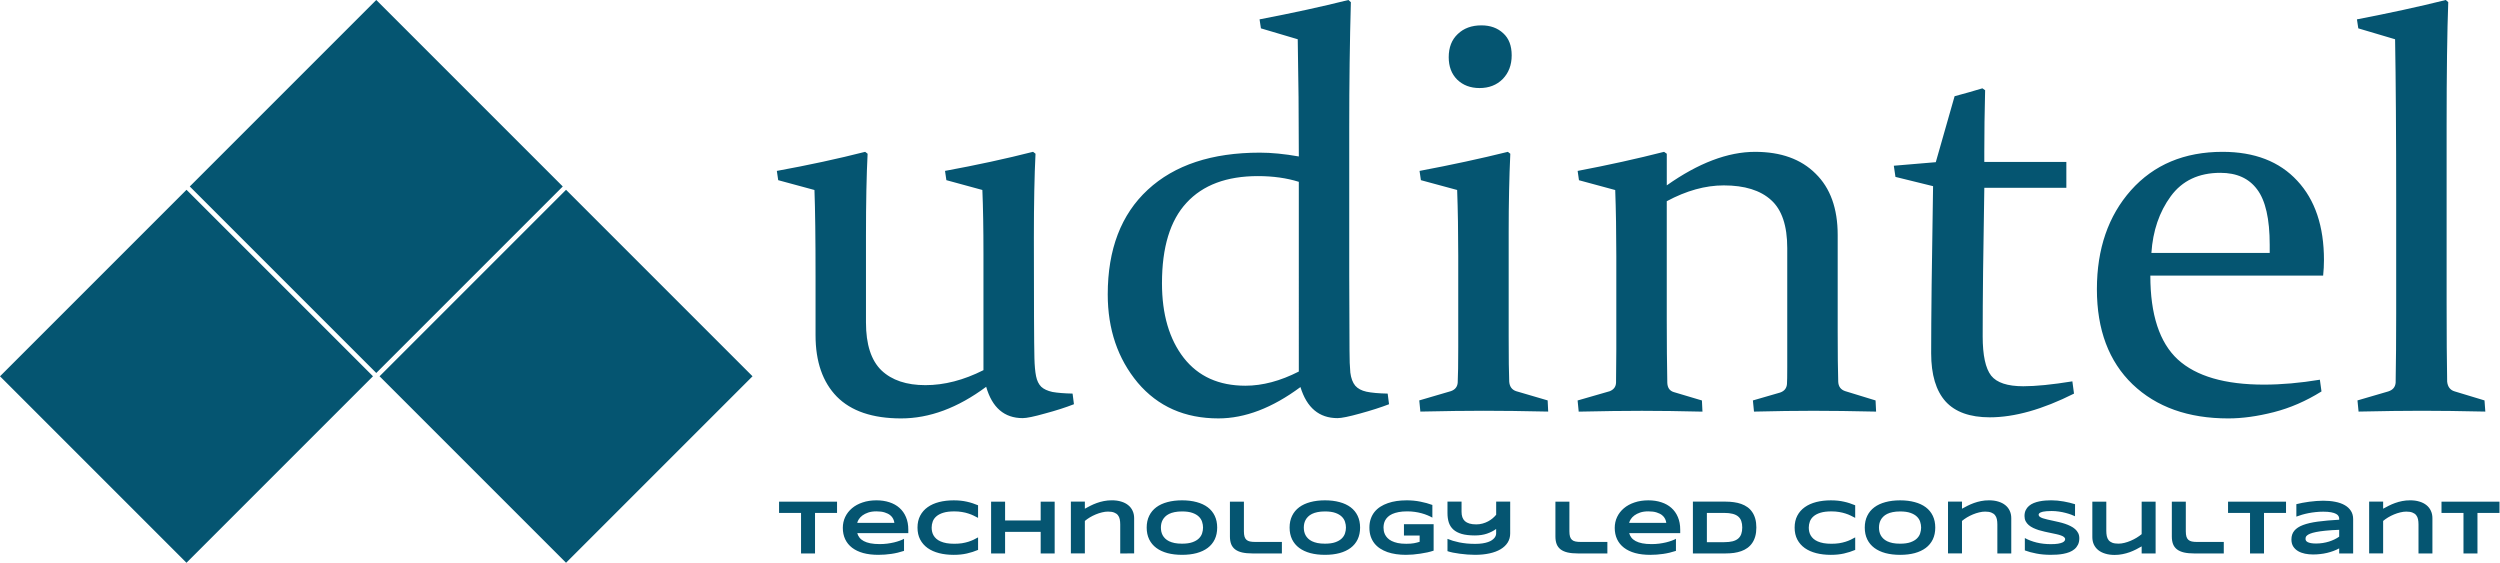 <?xml version="1.0" encoding="UTF-8" standalone="no"?>
<!-- Created with Inkscape (http://www.inkscape.org/) -->

<svg
   width="189.585mm"
   height="42.678mm"
   viewBox="0 0 189.585 42.678"
   version="1.1"
   id="svg1"
   inkscape:version="1.3.2 (091e20e, 2023-11-25, custom)"
   sodipodi:docname="udintel full.svg"
   inkscape:export-filename="udintel full.svg"
   inkscape:export-xdpi="96"
   inkscape:export-ydpi="96"
   xmlns:inkscape="http://www.inkscape.org/namespaces/inkscape"
   xmlns:sodipodi="http://sodipodi.sourceforge.net/DTD/sodipodi-0.dtd"
   xmlns="http://www.w3.org/2000/svg"
   xmlns:svg="http://www.w3.org/2000/svg">
  <sodipodi:namedview
     id="namedview1"
     pagecolor="#ffffff"
     bordercolor="#000000"
     borderopacity="0.25"
     inkscape:showpageshadow="2"
     inkscape:pageopacity="0.0"
     inkscape:pagecheckerboard="0"
     inkscape:deskcolor="#d1d1d1"
     inkscape:document-units="mm"
     inkscape:zoom="1"
     inkscape:cx="456.5"
     inkscape:cy="358.5"
     inkscape:window-width="1920"
     inkscape:window-height="1009"
     inkscape:window-x="-8"
     inkscape:window-y="-8"
     inkscape:window-maximized="1"
     inkscape:current-layer="g4" />
  <defs
     id="defs1" />
  <g
     inkscape:label="Layer 1"
     inkscape:groupmode="layer"
     id="layer1"
     transform="translate(-7.417,-113.898)">
    <g
       id="g4">
      <rect
         style="fill:#055571;fill-opacity:1;fill-rule:evenodd;stroke-width:0.132"
         id="rect2-8"
         width="20"
         height="20"
         x="126.312"
         y="55.118"
         transform="rotate(45)"
         inkscape:export-filename="udintel_newwhite_brand.png"
         inkscape:export-xdpi="532.13593"
         inkscape:export-ydpi="532.13593" />
      <rect
         style="fill:#055571;fill-opacity:1;fill-rule:evenodd;stroke-width:0.132"
         id="rect2-4-2"
         width="20"
         height="20"
         x="105.96"
         y="75.471"
         transform="rotate(45)" />
      <rect
         style="fill:#055571;fill-opacity:1;fill-rule:evenodd;stroke-width:0.132"
         id="rect1-8"
         width="20"
         height="20"
         x="105.959"
         y="55.117"
         transform="rotate(45)" />
      <path
         style="font-weight:bold;font-size:5.477px;font-family:Syncopate;-inkscape-font-specification:'Syncopate Bold';white-space:pre;inline-size:137.202;fill:#055571;stroke-width:0.265"
         d="m 66.398,29.933 v 2.875 h -0.992 v -2.875 h -1.559 v -0.8 h 4.113 v 0.8 z m 6.314,2.693 q -0.452,0.15 -0.904,0.214 -0.449,0.067 -0.92,0.067 -0.602,0 -1.072,-0.128 -0.468,-0.131 -0.789,-0.377 -0.321,-0.246 -0.489,-0.602 -0.168,-0.356 -0.168,-0.805 0,-0.417 0.168,-0.773 0.171,-0.358 0.481,-0.62 0.313,-0.265 0.754,-0.412 0.441,-0.15 0.984,-0.15 0.5,0 0.915,0.136 0.417,0.134 0.714,0.398 0.3,0.265 0.463,0.653 0.166,0.388 0.166,0.893 v 0.246 h -3.621 q 0.048,0.174 0.158,0.318 0.112,0.144 0.302,0.246 0.19,0.102 0.465,0.158 0.278,0.056 0.663,0.056 0.273,0 0.535,-0.032 0.262,-0.035 0.489,-0.088 0.227,-0.056 0.409,-0.123 0.185,-0.067 0.297,-0.134 z M 72.027,30.639 q -0.013,-0.136 -0.083,-0.281 -0.067,-0.147 -0.214,-0.265 -0.147,-0.118 -0.385,-0.193 -0.238,-0.078 -0.594,-0.078 -0.334,0 -0.578,0.083 -0.243,0.083 -0.409,0.206 -0.163,0.123 -0.254,0.265 -0.091,0.142 -0.118,0.262 z m 5.937,1.918 q -0.193,0.08 -0.388,0.144 -0.195,0.064 -0.404,0.11 -0.209,0.048 -0.441,0.072 -0.23,0.024 -0.495,0.024 -0.562,0 -1.035,-0.12 -0.471,-0.12 -0.813,-0.361 -0.34,-0.243 -0.53,-0.604 -0.19,-0.364 -0.19,-0.848 0,-0.484 0.19,-0.845 0.19,-0.364 0.53,-0.604 0.342,-0.243 0.813,-0.364 0.473,-0.12 1.035,-0.12 0.265,0 0.495,0.024 0.233,0.024 0.441,0.072 0.209,0.045 0.404,0.11 0.195,0.064 0.388,0.144 v 0.893 q -0.152,-0.083 -0.321,-0.163 -0.168,-0.083 -0.372,-0.147 -0.203,-0.067 -0.447,-0.107 -0.243,-0.043 -0.548,-0.043 -0.468,0 -0.778,0.096 -0.308,0.096 -0.492,0.257 -0.185,0.16 -0.259,0.369 -0.075,0.206 -0.075,0.428 0,0.147 0.032,0.292 0.032,0.142 0.107,0.27 0.075,0.126 0.195,0.233 0.12,0.107 0.3,0.185 0.179,0.078 0.417,0.123 0.241,0.043 0.554,0.043 0.305,0 0.548,-0.037 0.243,-0.04 0.447,-0.104 0.203,-0.064 0.372,-0.144 0.168,-0.083 0.321,-0.168 v 0.893 z m 4.442,0.251 v -1.532 h -2.525 v 1.532 h -0.992 v -3.675 h 0.992 v 1.337 h 2.525 v -1.337 h 0.992 v 3.675 z m 5.643,0 v -2.059 q 0,-0.206 -0.035,-0.372 -0.035,-0.168 -0.131,-0.286 -0.094,-0.12 -0.265,-0.185 -0.168,-0.067 -0.436,-0.067 -0.203,0 -0.428,0.056 -0.222,0.053 -0.441,0.144 -0.219,0.091 -0.42,0.211 -0.198,0.12 -0.353,0.251 v 2.305 h -0.992 v -3.675 h 0.992 v 0.503 q 0.187,-0.107 0.398,-0.211 0.211,-0.107 0.449,-0.193 0.238,-0.086 0.505,-0.139 0.267,-0.053 0.564,-0.053 0.372,0 0.663,0.091 0.294,0.088 0.497,0.254 0.203,0.163 0.31,0.398 0.11,0.233 0.11,0.522 v 2.503 z m 6.878,-1.835 q 0,0.473 -0.174,0.837 -0.174,0.361 -0.497,0.604 -0.324,0.243 -0.786,0.369 -0.46,0.123 -1.035,0.123 -0.575,0 -1.04,-0.123 -0.463,-0.126 -0.789,-0.369 -0.326,-0.243 -0.503,-0.604 -0.177,-0.364 -0.177,-0.837 0,-0.473 0.177,-0.834 0.177,-0.364 0.503,-0.607 0.326,-0.243 0.789,-0.366 0.465,-0.126 1.04,-0.126 0.575,0 1.035,0.126 0.463,0.123 0.786,0.366 0.324,0.243 0.497,0.607 0.174,0.361 0.174,0.834 z m -1.003,0 q 0,-0.206 -0.067,-0.409 -0.064,-0.206 -0.233,-0.369 -0.166,-0.163 -0.455,-0.265 -0.289,-0.102 -0.735,-0.102 -0.3,0 -0.527,0.048 -0.227,0.045 -0.393,0.128 -0.166,0.083 -0.278,0.195 -0.112,0.11 -0.179,0.238 -0.067,0.126 -0.096,0.265 -0.027,0.136 -0.027,0.27 0,0.136 0.027,0.275 0.029,0.139 0.096,0.267 0.067,0.126 0.179,0.235 0.112,0.11 0.278,0.193 0.166,0.08 0.393,0.128 0.227,0.045 0.527,0.045 0.447,0 0.735,-0.102 0.289,-0.102 0.455,-0.265 0.168,-0.163 0.233,-0.366 0.067,-0.206 0.067,-0.412 z m 2.899,0.262 q 0,0.23 0.043,0.377 0.043,0.144 0.139,0.23 0.096,0.086 0.249,0.118 0.155,0.032 0.38,0.032 h 1.883 v 0.816 h -2.086 q -0.433,0 -0.738,-0.07 -0.302,-0.072 -0.495,-0.219 -0.193,-0.15 -0.281,-0.377 -0.086,-0.227 -0.086,-0.54 v -2.468 h 0.992 z m 8.242,-0.262 q 0,0.473 -0.174,0.837 -0.174,0.361 -0.497,0.604 -0.324,0.243 -0.786,0.369 -0.46,0.123 -1.035,0.123 -0.575,0 -1.04,-0.123 -0.463,-0.126 -0.789,-0.369 -0.326,-0.243 -0.503,-0.604 -0.177,-0.364 -0.177,-0.837 0,-0.473 0.177,-0.834 0.177,-0.364 0.503,-0.607 0.326,-0.243 0.789,-0.366 0.465,-0.126 1.04,-0.126 0.575,0 1.035,0.126 0.463,0.123 0.786,0.366 0.324,0.243 0.497,0.607 0.174,0.361 0.174,0.834 z m -1.003,0 q 0,-0.206 -0.067,-0.409 -0.064,-0.206 -0.233,-0.369 -0.166,-0.163 -0.455,-0.265 -0.289,-0.102 -0.735,-0.102 -0.3,0 -0.527,0.048 -0.227,0.045 -0.393,0.128 -0.166,0.083 -0.278,0.195 -0.112,0.11 -0.179,0.238 -0.067,0.126 -0.096,0.265 -0.027,0.136 -0.027,0.27 0,0.136 0.027,0.275 0.029,0.139 0.096,0.267 0.067,0.126 0.179,0.235 0.112,0.11 0.278,0.193 0.166,0.08 0.393,0.128 0.227,0.045 0.527,0.045 0.447,0 0.735,-0.102 0.289,-0.102 0.455,-0.265 0.168,-0.163 0.233,-0.366 0.067,-0.206 0.067,-0.412 z m 4.274,-1.934 q 0.54,0 1.003,0.094 0.465,0.091 0.853,0.235 v 0.899 q -0.152,-0.086 -0.345,-0.166 -0.19,-0.08 -0.415,-0.142 -0.225,-0.062 -0.481,-0.099 -0.257,-0.037 -0.54,-0.037 -0.353,0 -0.615,0.051 -0.262,0.051 -0.449,0.136 -0.187,0.086 -0.308,0.201 -0.12,0.112 -0.19,0.241 -0.07,0.128 -0.096,0.262 -0.027,0.134 -0.027,0.259 0,0.11 0.021,0.238 0.024,0.128 0.086,0.257 0.064,0.128 0.177,0.246 0.112,0.118 0.292,0.209 0.182,0.091 0.436,0.147 0.254,0.053 0.604,0.053 0.176,0 0.308,-0.011 0.131,-0.011 0.238,-0.029 0.11,-0.019 0.203,-0.045 0.096,-0.027 0.198,-0.056 v -0.444 h -1.113 v -0.805 h 2.105 v 1.877 q -0.198,0.067 -0.444,0.123 -0.243,0.053 -0.505,0.091 -0.259,0.04 -0.521,0.062 -0.262,0.021 -0.495,0.021 -0.361,0 -0.693,-0.048 -0.332,-0.048 -0.62,-0.147 -0.286,-0.102 -0.524,-0.257 -0.235,-0.155 -0.404,-0.369 -0.166,-0.214 -0.259,-0.489 -0.091,-0.278 -0.091,-0.623 0,-0.342 0.096,-0.62 0.096,-0.278 0.267,-0.492 0.174,-0.214 0.415,-0.369 0.243,-0.155 0.532,-0.254 0.292,-0.102 0.62,-0.15 0.332,-0.048 0.682,-0.048 z m 7.376,2.356 q 0,0.358 -0.177,0.639 -0.177,0.281 -0.503,0.476 -0.324,0.193 -0.786,0.294 -0.46,0.102 -1.032,0.102 -0.251,0 -0.53,-0.021 -0.275,-0.019 -0.54,-0.056 -0.262,-0.035 -0.492,-0.08 -0.23,-0.048 -0.388,-0.104 v -0.872 q 0.171,0.072 0.38,0.136 0.211,0.064 0.457,0.115 0.246,0.048 0.527,0.078 0.283,0.027 0.599,0.027 0.297,0 0.521,-0.035 0.227,-0.035 0.393,-0.094 0.166,-0.059 0.275,-0.134 0.11,-0.078 0.177,-0.158 0.067,-0.083 0.094,-0.163 0.029,-0.08 0.029,-0.15 v -0.324 q -0.273,0.201 -0.65,0.332 -0.377,0.128 -0.858,0.128 -0.559,0 -0.933,-0.107 -0.372,-0.11 -0.596,-0.313 -0.225,-0.206 -0.321,-0.5 -0.094,-0.294 -0.094,-0.663 v -0.816 h 0.998 v 0.717 q 0,0.217 0.056,0.385 0.059,0.168 0.182,0.283 0.126,0.112 0.324,0.171 0.198,0.059 0.479,0.059 0.238,0 0.449,-0.059 0.214,-0.059 0.393,-0.155 0.179,-0.096 0.324,-0.219 0.144,-0.123 0.249,-0.251 v -0.931 h 0.995 z m 4.201,-0.16 q 0,0.23 0.043,0.377 0.043,0.144 0.139,0.23 0.096,0.086 0.249,0.118 0.155,0.032 0.38,0.032 h 1.883 v 0.816 h -2.086 q -0.433,0 -0.738,-0.07 -0.302,-0.072 -0.495,-0.219 -0.193,-0.15 -0.281,-0.377 -0.086,-0.227 -0.086,-0.54 v -2.468 h 0.992 z m 7.558,1.391 q -0.452,0.15 -0.904,0.214 -0.449,0.067 -0.92,0.067 -0.602,0 -1.072,-0.128 -0.468,-0.131 -0.789,-0.377 -0.321,-0.246 -0.489,-0.602 -0.168,-0.356 -0.168,-0.805 0,-0.417 0.168,-0.773 0.171,-0.358 0.481,-0.62 0.313,-0.265 0.754,-0.412 0.441,-0.15 0.984,-0.15 0.5,0 0.915,0.136 0.417,0.134 0.714,0.398 0.3,0.265 0.463,0.653 0.166,0.388 0.166,0.893 v 0.246 h -3.621 q 0.048,0.174 0.158,0.318 0.112,0.144 0.302,0.246 0.19,0.102 0.465,0.158 0.278,0.056 0.663,0.056 0.273,0 0.535,-0.032 0.262,-0.035 0.489,-0.088 0.227,-0.056 0.409,-0.123 0.185,-0.067 0.297,-0.134 z m -0.685,-1.987 q -0.013,-0.136 -0.083,-0.281 -0.067,-0.147 -0.214,-0.265 -0.147,-0.118 -0.385,-0.193 -0.238,-0.078 -0.594,-0.078 -0.334,0 -0.578,0.083 -0.243,0.083 -0.409,0.206 -0.163,0.123 -0.254,0.265 -0.091,0.142 -0.118,0.262 z m 6.389,0.329 q 0,0.353 -0.078,0.628 -0.077,0.273 -0.219,0.476 -0.139,0.203 -0.337,0.345 -0.195,0.142 -0.436,0.227 -0.241,0.086 -0.519,0.126 -0.278,0.037 -0.58,0.037 h -2.332 v -3.675 h 2.327 q 0.302,0 0.58,0.04 0.278,0.037 0.519,0.123 0.243,0.086 0.441,0.227 0.198,0.139 0.337,0.345 0.142,0.203 0.219,0.476 0.078,0.273 0.078,0.623 z m -1,0 q 0,-0.265 -0.07,-0.46 -0.067,-0.195 -0.219,-0.321 -0.15,-0.128 -0.393,-0.19 -0.243,-0.064 -0.594,-0.064 h -1.233 v 2.075 h 1.233 q 0.35,0 0.594,-0.062 0.243,-0.064 0.393,-0.193 0.152,-0.131 0.219,-0.326 0.07,-0.195 0.07,-0.46 z m 8.012,1.589 q -0.193,0.08 -0.388,0.144 -0.195,0.064 -0.404,0.11 -0.209,0.048 -0.441,0.072 -0.23,0.024 -0.495,0.024 -0.562,0 -1.035,-0.12 -0.471,-0.12 -0.813,-0.361 -0.34,-0.243 -0.53,-0.604 -0.19,-0.364 -0.19,-0.848 0,-0.484 0.19,-0.845 0.19,-0.364 0.53,-0.604 0.342,-0.243 0.813,-0.364 0.473,-0.12 1.035,-0.12 0.265,0 0.495,0.024 0.233,0.024 0.441,0.072 0.209,0.045 0.404,0.11 0.195,0.064 0.388,0.144 v 0.893 q -0.152,-0.083 -0.321,-0.163 -0.168,-0.083 -0.372,-0.147 -0.203,-0.067 -0.447,-0.107 -0.243,-0.043 -0.548,-0.043 -0.468,0 -0.778,0.096 -0.308,0.096 -0.492,0.257 -0.185,0.16 -0.259,0.369 -0.075,0.206 -0.075,0.428 0,0.147 0.032,0.292 0.032,0.142 0.107,0.27 0.075,0.126 0.195,0.233 0.12,0.107 0.3,0.185 0.179,0.078 0.417,0.123 0.241,0.043 0.554,0.043 0.305,0 0.548,-0.037 0.243,-0.04 0.447,-0.104 0.203,-0.064 0.372,-0.144 0.168,-0.083 0.321,-0.168 v 0.893 z m 5.68,-1.583 q 0,0.473 -0.174,0.837 -0.174,0.361 -0.497,0.604 -0.324,0.243 -0.786,0.369 -0.46,0.123 -1.035,0.123 -0.575,0 -1.04,-0.123 -0.463,-0.126 -0.789,-0.369 -0.326,-0.243 -0.503,-0.604 -0.177,-0.364 -0.177,-0.837 0,-0.473 0.177,-0.834 0.177,-0.364 0.503,-0.607 0.326,-0.243 0.789,-0.366 0.465,-0.126 1.04,-0.126 0.575,0 1.035,0.126 0.463,0.123 0.786,0.366 0.324,0.243 0.497,0.607 0.174,0.361 0.174,0.834 z m -1.003,0 q 0,-0.206 -0.067,-0.409 -0.064,-0.206 -0.233,-0.369 -0.166,-0.163 -0.455,-0.265 -0.289,-0.102 -0.735,-0.102 -0.3,0 -0.527,0.048 -0.227,0.045 -0.393,0.128 -0.166,0.083 -0.278,0.195 -0.112,0.11 -0.179,0.238 -0.067,0.126 -0.096,0.265 -0.027,0.136 -0.027,0.27 0,0.136 0.027,0.275 0.029,0.139 0.096,0.267 0.067,0.126 0.179,0.235 0.112,0.11 0.278,0.193 0.166,0.08 0.393,0.128 0.227,0.045 0.527,0.045 0.447,0 0.735,-0.102 0.289,-0.102 0.455,-0.265 0.168,-0.163 0.233,-0.366 0.067,-0.206 0.067,-0.412 z m 5.408,1.835 v -2.059 q 0,-0.206 -0.035,-0.372 -0.035,-0.168 -0.131,-0.286 -0.094,-0.12 -0.265,-0.185 -0.168,-0.067 -0.436,-0.067 -0.203,0 -0.428,0.056 -0.222,0.053 -0.441,0.144 -0.219,0.091 -0.42,0.211 -0.198,0.12 -0.353,0.251 v 2.305 h -0.992 v -3.675 h 0.992 v 0.503 q 0.187,-0.107 0.398,-0.211 0.211,-0.107 0.449,-0.193 0.238,-0.086 0.505,-0.139 0.267,-0.053 0.564,-0.053 0.372,0 0.663,0.091 0.294,0.088 0.497,0.254 0.203,0.163 0.31,0.398 0.11,0.233 0.11,0.522 v 2.503 z m 5.509,-2.64 q -0.104,-0.051 -0.275,-0.115 -0.171,-0.064 -0.388,-0.12 -0.217,-0.059 -0.471,-0.096 -0.254,-0.04 -0.521,-0.04 -0.214,0 -0.366,0.013 -0.15,0.013 -0.254,0.035 -0.102,0.021 -0.163,0.051 -0.059,0.027 -0.091,0.056 -0.032,0.029 -0.043,0.059 -0.008,0.029 -0.008,0.053 0,0.08 0.08,0.142 0.08,0.059 0.219,0.107 0.139,0.045 0.324,0.088 0.185,0.04 0.39,0.086 0.209,0.043 0.428,0.096 0.222,0.051 0.428,0.12 0.209,0.07 0.393,0.163 0.185,0.091 0.324,0.214 0.139,0.123 0.219,0.283 0.08,0.16 0.08,0.366 0,0.265 -0.094,0.455 -0.094,0.19 -0.251,0.321 -0.155,0.131 -0.361,0.211 -0.206,0.078 -0.433,0.12 -0.225,0.043 -0.457,0.056 -0.23,0.013 -0.439,0.013 -0.546,0 -1.011,-0.091 -0.463,-0.088 -0.818,-0.222 v -0.877 q 0.366,0.203 0.834,0.318 0.471,0.115 1.006,0.115 0.316,0 0.513,-0.032 0.201,-0.035 0.313,-0.086 0.112,-0.053 0.152,-0.115 0.04,-0.062 0.04,-0.118 0,-0.088 -0.08,-0.152 -0.08,-0.067 -0.219,-0.115 -0.139,-0.051 -0.324,-0.091 -0.185,-0.043 -0.393,-0.083 -0.206,-0.043 -0.425,-0.091 -0.219,-0.048 -0.428,-0.112 -0.206,-0.067 -0.39,-0.152 -0.185,-0.088 -0.324,-0.206 -0.139,-0.12 -0.219,-0.275 -0.08,-0.158 -0.08,-0.364 0,-0.243 0.086,-0.42 0.086,-0.177 0.23,-0.3 0.147,-0.126 0.337,-0.203 0.193,-0.078 0.404,-0.12 0.211,-0.043 0.428,-0.059 0.217,-0.016 0.412,-0.016 0.214,0 0.439,0.021 0.227,0.021 0.447,0.062 0.219,0.037 0.423,0.088 0.206,0.051 0.38,0.107 z m 2.22,-1.035 v 2.07 q 0,0.206 0.035,0.374 0.035,0.166 0.128,0.286 0.094,0.118 0.262,0.185 0.168,0.064 0.439,0.064 0.203,0 0.425,-0.056 0.225,-0.056 0.444,-0.15 0.219,-0.094 0.417,-0.214 0.201,-0.123 0.358,-0.254 v -2.305 h 0.99 v 3.675 h -0.99 v -0.503 q -0.187,0.107 -0.398,0.217 -0.211,0.107 -0.449,0.195 -0.238,0.086 -0.505,0.139 -0.267,0.056 -0.564,0.056 -0.372,0 -0.666,-0.091 -0.294,-0.088 -0.497,-0.251 -0.203,-0.166 -0.313,-0.398 -0.107,-0.235 -0.107,-0.524 v -2.514 z m 5.64,2.102 q 0,0.23 0.043,0.377 0.043,0.144 0.139,0.23 0.096,0.086 0.249,0.118 0.155,0.032 0.38,0.032 h 1.883 v 0.816 h -2.086 q -0.433,0 -0.738,-0.07 -0.302,-0.072 -0.495,-0.219 -0.193,-0.15 -0.281,-0.377 -0.086,-0.227 -0.086,-0.54 v -2.468 h 0.992 z m 5.547,-1.302 v 2.875 h -0.992 v -2.875 h -1.559 v -0.8 h 4.113 v 0.8 z m 5.333,2.875 v -0.361 q -0.19,0.104 -0.409,0.185 -0.217,0.08 -0.452,0.136 -0.235,0.056 -0.487,0.083 -0.249,0.029 -0.503,0.029 -0.297,0 -0.575,-0.056 -0.275,-0.056 -0.489,-0.182 -0.214,-0.126 -0.345,-0.329 -0.128,-0.203 -0.128,-0.497 0,-0.372 0.203,-0.618 0.203,-0.249 0.62,-0.407 0.417,-0.158 1.054,-0.243 0.639,-0.086 1.511,-0.134 v -0.078 q 0,-0.091 -0.048,-0.179 -0.048,-0.091 -0.176,-0.158 -0.126,-0.07 -0.348,-0.112 -0.219,-0.043 -0.562,-0.043 -0.27,0 -0.535,0.029 -0.262,0.027 -0.508,0.075 -0.243,0.048 -0.463,0.112 -0.219,0.064 -0.398,0.134 v -0.883 q 0.187,-0.048 0.42,-0.094 0.233,-0.045 0.484,-0.078 0.251,-0.035 0.508,-0.053 0.257,-0.021 0.492,-0.021 0.463,0 0.853,0.078 0.39,0.075 0.671,0.235 0.283,0.16 0.441,0.407 0.16,0.246 0.16,0.586 v 2.436 z m 0,-1.677 q -0.572,0.021 -0.973,0.062 -0.398,0.04 -0.663,0.094 -0.265,0.053 -0.417,0.115 -0.15,0.062 -0.225,0.126 -0.075,0.064 -0.094,0.128 -0.016,0.064 -0.016,0.118 0,0.064 0.035,0.126 0.035,0.059 0.12,0.104 0.088,0.045 0.233,0.072 0.144,0.027 0.364,0.027 0.243,0 0.476,-0.037 0.233,-0.037 0.441,-0.102 0.209,-0.067 0.39,-0.155 0.185,-0.091 0.329,-0.193 z m 5.627,1.677 v -2.059 q 0,-0.206 -0.035,-0.372 -0.035,-0.168 -0.131,-0.286 -0.094,-0.12 -0.265,-0.185 -0.168,-0.067 -0.436,-0.067 -0.203,0 -0.428,0.056 -0.222,0.053 -0.441,0.144 -0.219,0.091 -0.42,0.211 -0.198,0.12 -0.353,0.251 v 2.305 h -0.992 v -3.675 h 0.992 v 0.503 q 0.187,-0.107 0.398,-0.211 0.211,-0.107 0.449,-0.193 0.238,-0.086 0.505,-0.139 0.267,-0.053 0.564,-0.053 0.372,0 0.663,0.091 0.294,0.088 0.497,0.254 0.203,0.163 0.31,0.398 0.11,0.233 0.11,0.522 v 2.503 z m 4.183,-2.875 v 2.875 h -0.992 v -2.875 h -1.559 v -0.8 h 4.113 v 0.8 z"
         id="text3-3"
         transform="matrix(1.069,0,0,1.069,-1.756,120.796)"
         aria-label="technology led consultant" />
      <path
         d="m 82.202,143.23 q -3.225,2.398 -6.449,2.398 -3.245,0 -4.878,-1.654 -1.612,-1.654 -1.612,-4.651 v -4.382 q 0,-4.423 -0.083,-6.635 l -2.749,-0.744 -0.103,-0.703 q 3.617,-0.661 6.697,-1.447 l 0.186,0.145 q -0.124,2.418 -0.124,6.222 v 6.573 q 0,2.501 1.178,3.638 1.178,1.116 3.328,1.116 2.15,0 4.403,-1.137 v -8.806 q 0,-2.894 -0.083,-4.858 l -2.729,-0.744 -0.103,-0.703 q 3.597,-0.661 6.677,-1.447 l 0.186,0.145 q -0.124,2.48 -0.124,6.346 0,7.503 0.041,9.157 0.021,0.847 0.124,1.364 0.103,0.517 0.393,0.806 0.289,0.269 0.847,0.393 0.579,0.103 1.53,0.124 l 0.103,0.806 q -0.951,0.372 -2.191,0.703 -1.24,0.351 -1.695,0.351 -2.088,0 -2.77,-2.377 z m 23.709,-15.544 q -1.385,-0.434 -3.101,-0.434 -3.555,0 -5.416,2.026 -1.86,2.005 -1.86,6.098 0,3.535 1.654,5.664 1.654,2.108 4.672,2.108 1.943,0 4.051,-1.075 z m -2.977,-12.32 q 3.679,-0.703 6.739,-1.468 l 0.186,0.165 q -0.124,4.423 -0.124,9.508 v 11.245 q 0,2.853 0.021,5.643 0,1.054 0.062,1.695 0.083,0.641 0.372,0.992 0.289,0.331 0.848,0.455 0.579,0.124 1.612,0.145 l 0.103,0.806 q -0.909,0.351 -2.191,0.703 -1.261,0.351 -1.716,0.351 -2.088,0 -2.811,-2.356 -3.204,2.377 -6.222,2.377 -3.824,0 -6.118,-2.708 -2.274,-2.729 -2.274,-6.697 0,-5.126 3.039,-7.937 3.039,-2.811 8.496,-2.811 1.323,0 2.956,0.289 0,-4.568 -0.083,-8.888 l -2.791,-0.827 z m 19.12,2.729 q 0,1.096 -0.682,1.798 -0.682,0.682 -1.757,0.682 -1.034,0 -1.695,-0.641 -0.641,-0.641 -0.641,-1.695 0,-1.116 0.682,-1.757 0.682,-0.661 1.798,-0.661 1.013,0 1.654,0.599 0.641,0.579 0.641,1.674 z m -6.987,8.764 q 3.617,-0.682 6.697,-1.447 l 0.186,0.145 q -0.124,2.687 -0.124,5.912 v 7.937 q 0,2.48 0.041,3.431 0.041,0.558 0.517,0.723 l 2.398,0.703 0.041,0.847 q -2.853,-0.062 -4.878,-0.062 -2.026,0 -4.816,0.062 l -0.083,-0.847 2.398,-0.703 q 0.475,-0.165 0.517,-0.641 0.041,-0.806 0.041,-2.708 v -6.904 q 0,-2.708 -0.083,-5.002 l -2.749,-0.744 z m 11.989,0 q 3.473,-0.661 6.553,-1.447 l 0.207,0.145 v 2.398 q 3.597,-2.542 6.697,-2.542 2.935,0 4.589,1.654 1.674,1.633 1.674,4.651 v 7.297 q 0,2.584 0.041,3.824 0.021,0.558 0.537,0.723 l 2.294,0.703 0.041,0.847 q -2.729,-0.062 -4.754,-0.062 -2.026,0 -4.506,0.062 l -0.083,-0.847 2.067,-0.599 q 0.475,-0.165 0.517,-0.641 0.021,-0.289 0.021,-1.302 v -9.012 q 0,-2.542 -1.22,-3.638 -1.22,-1.116 -3.597,-1.116 -2.088,0 -4.32,1.199 v 9.033 q 0,2.584 0.041,4.734 0.021,0.558 0.475,0.703 l 2.15,0.641 0.041,0.847 q -2.563,-0.062 -4.589,-0.062 -2.026,0 -4.796,0.062 l -0.083,-0.847 2.439,-0.703 q 0.455,-0.186 0.475,-0.641 0.021,-1.323 0.021,-2.542 v -7.049 q 0,-2.708 -0.083,-5.023 l -2.749,-0.744 z m 30.84,1.282 q -0.124,6.987 -0.124,11.265 0,2.15 0.641,2.977 0.641,0.806 2.439,0.806 1.426,0 3.721,-0.372 l 0.124,0.93 q -3.576,1.798 -6.387,1.798 -2.253,0 -3.349,-1.199 -1.096,-1.22 -1.096,-3.659 0,-4.01 0.145,-12.671 l -2.853,-0.703 -0.124,-0.847 3.183,-0.269 1.426,-5.002 q 1.158,-0.31 2.108,-0.599 l 0.207,0.145 q -0.062,2.501 -0.062,4.672 v 0.765 h 6.222 v 1.964 z m 25.569,15.441 q -1.757,1.096 -3.617,1.571 -1.86,0.475 -3.452,0.475 -4.548,0 -7.255,-2.584 -2.708,-2.604 -2.708,-7.214 0,-4.589 2.584,-7.503 2.604,-2.915 6.945,-2.915 3.638,0 5.664,2.191 2.026,2.17 2.026,6.015 0,0.579 -0.062,1.178 h -13.105 q 0,4.444 2.088,6.367 2.088,1.902 6.532,1.902 1.984,0 4.237,-0.372 z m -3.927,-10.501 v -0.62 q 0,-2.935 -0.951,-4.196 -0.93,-1.261 -2.791,-1.261 -2.46,0 -3.762,1.778 -1.302,1.778 -1.468,4.299 z m 6.718,-17.033 -0.103,-0.682 q 3.659,-0.703 6.739,-1.468 l 0.186,0.165 q -0.124,3.369 -0.124,9.364 v 13.457 q 0,3.7 0.041,5.953 0.062,0.599 0.579,0.744 l 2.253,0.682 0.062,0.847 q -2.791,-0.062 -4.816,-0.062 -2.026,0 -4.796,0.062 l -0.083,-0.847 2.336,-0.682 q 0.517,-0.165 0.558,-0.661 0.041,-2.336 0.041,-5.209 v -8.496 q 0,-7.689 -0.083,-12.34 z"
         id="text4-0"
         style="font-size:42.333px;font-family:Constantia;-inkscape-font-specification:Constantia;fill:#055571;stroke-width:1.27"
         aria-label="udintel" />
    </g>
  </g>
</svg>
